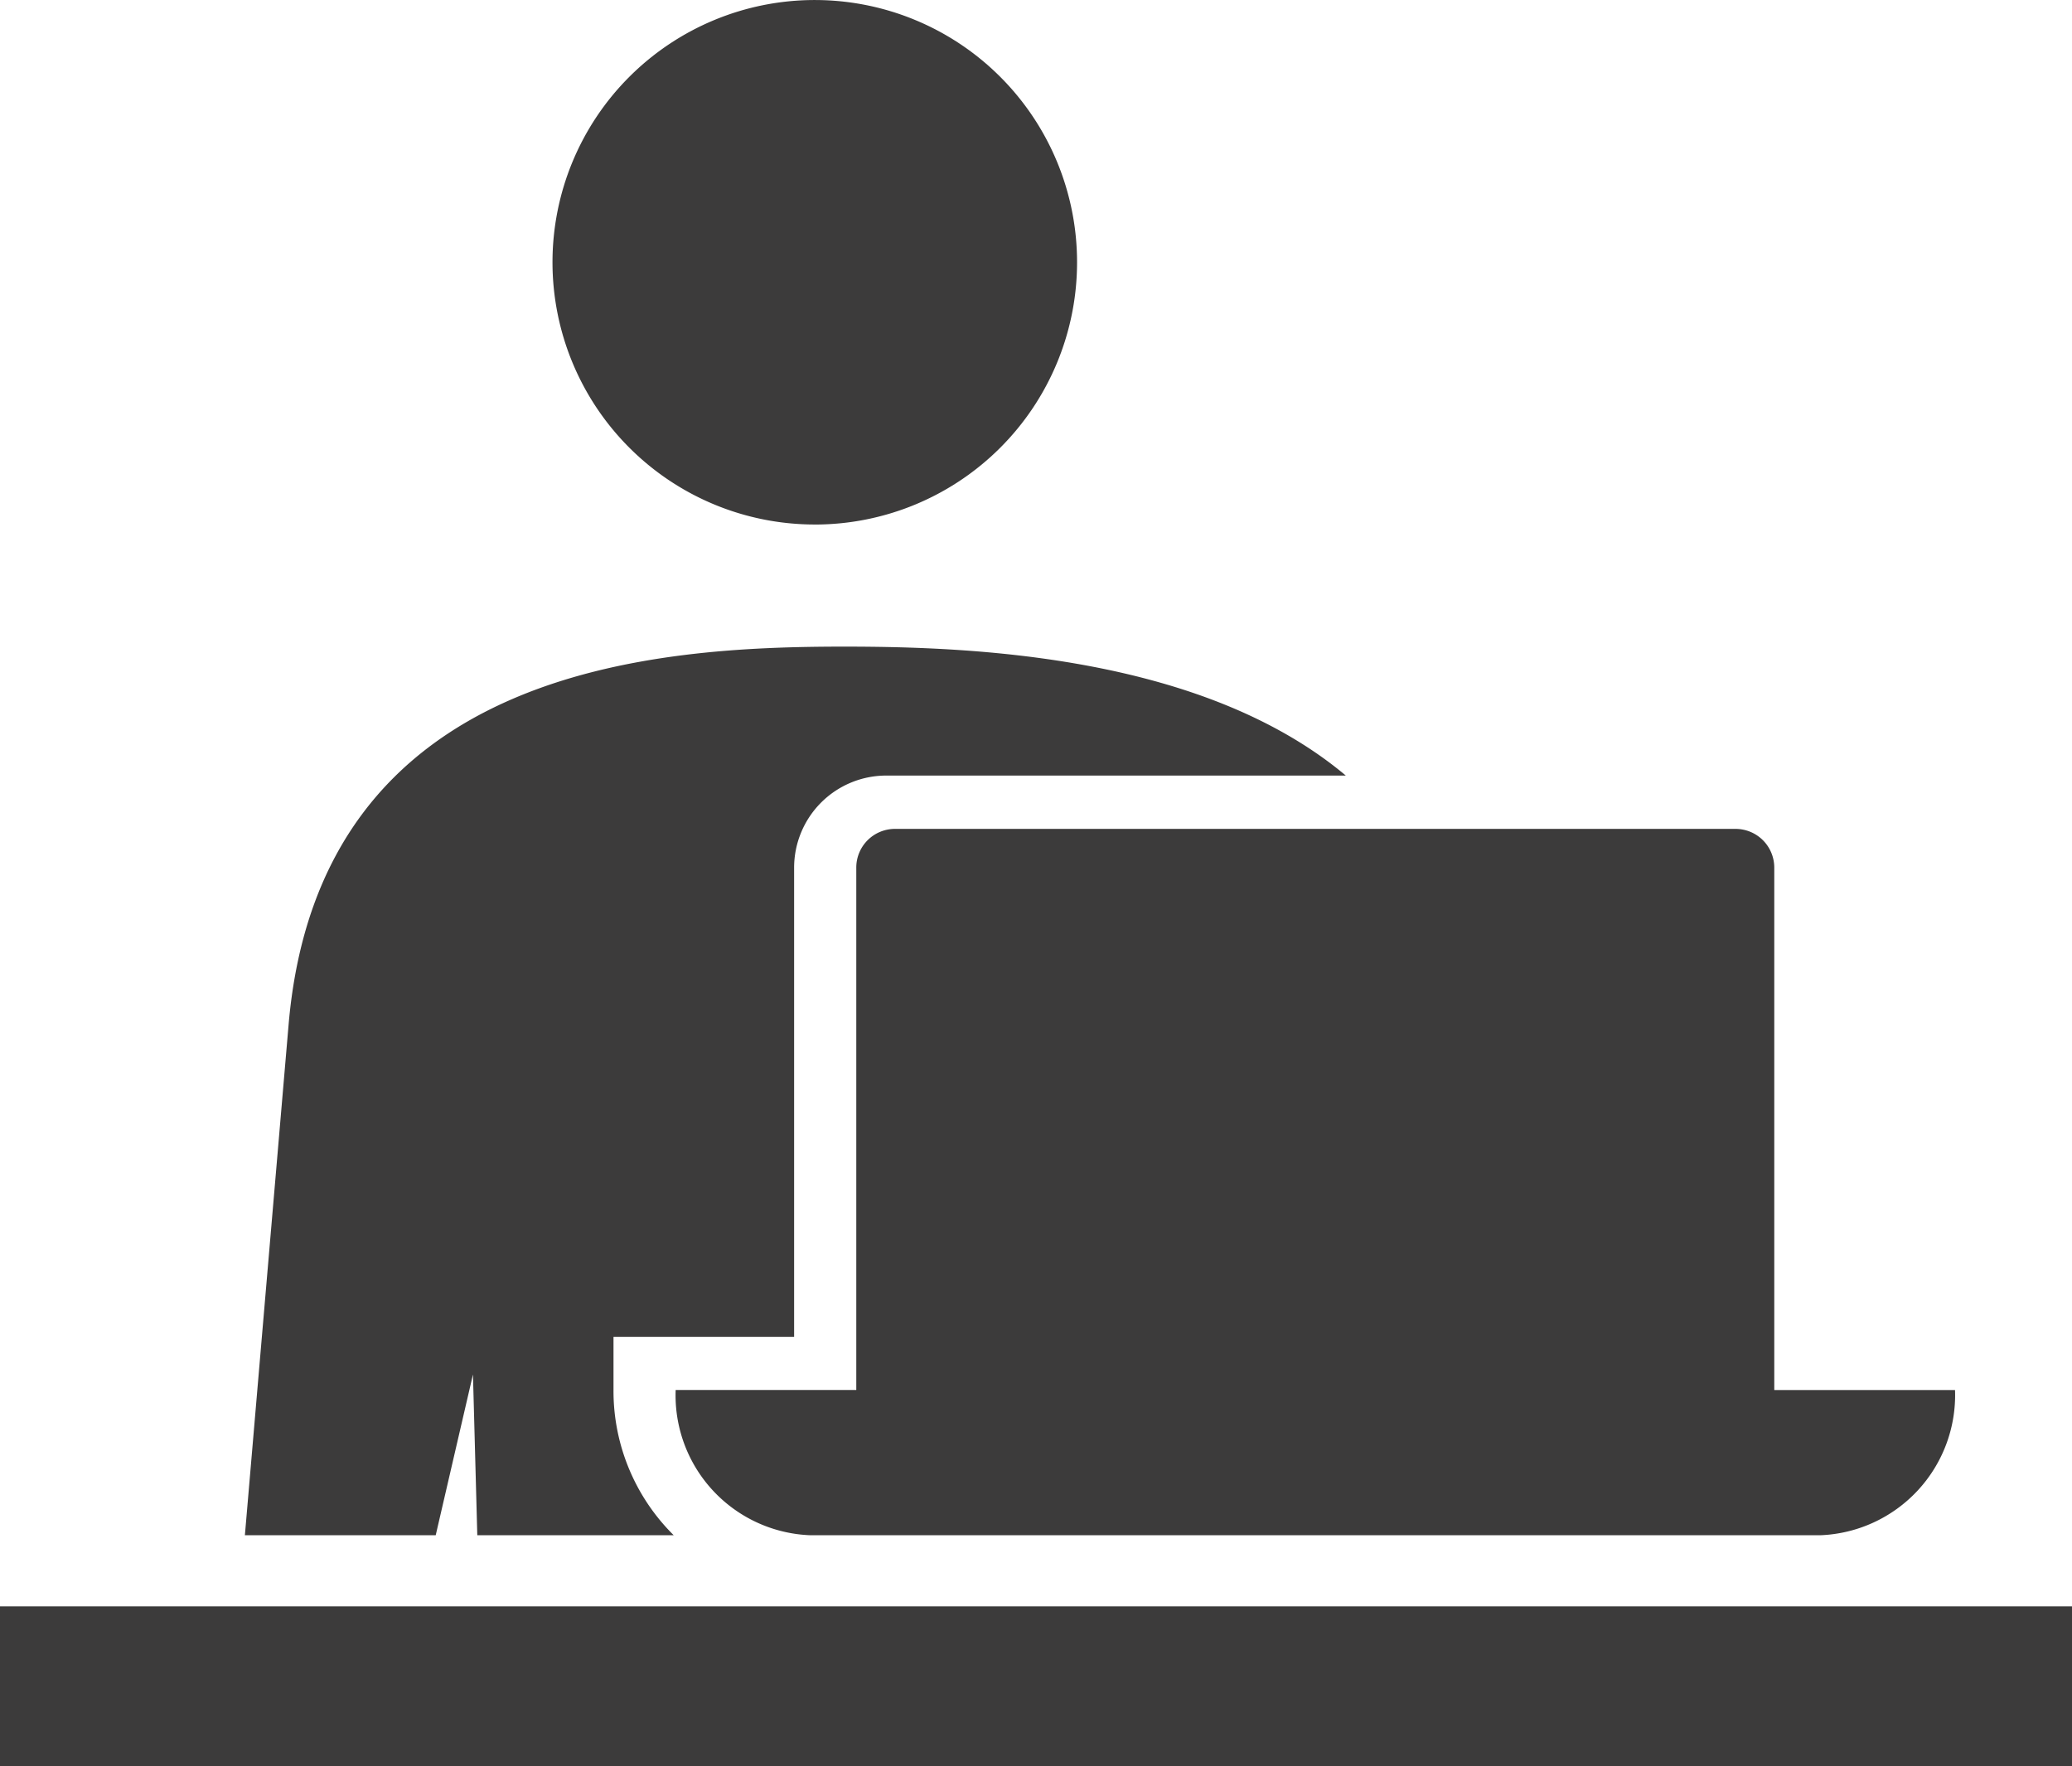 <svg xmlns="http://www.w3.org/2000/svg" xmlns:xlink="http://www.w3.org/1999/xlink" width="76.929" height="65.584" viewBox="0 0 76.929 65.584"><defs><clipPath id="a"><rect width="76.929" height="65.584" fill="none"/></clipPath></defs><g transform="translate(0 0)" clip-path="url(#a)"><path d="M18.106,15.424v19.4H11.4A5.2,5.2,0,0,0,16.4,40.217H53.9a5.206,5.206,0,0,0,5-5.391H52.189v-19.4a1.438,1.438,0,0,0-1.439-1.437H19.543a1.436,1.436,0,0,0-1.437,1.437" transform="translate(13.686 16.789)" fill="#3c3b3b"/><path d="M19.061,19.477A9.738,9.738,0,1,0,9.323,9.738a9.74,9.74,0,0,0,9.738,9.738" transform="translate(11.19 0)" fill="#3c3b3b"/><rect width="76.929" height="5.939" transform="translate(0 59.646)" fill="#3c3b3b"/><path d="M12.6,37.938l.161,5.969h7.292a7.534,7.534,0,0,1-2.235-5.391V36.541h6.706V19.117A3.422,3.422,0,0,1,27.944,15.7H45.007c-5.32-4.464-13.888-4.788-18.612-4.788-6.913,0-19.5.682-20.641,14.051L4.132,43.908h7.085Z" transform="translate(4.96 13.098)" fill="#3c3b3b"/></g></svg>
